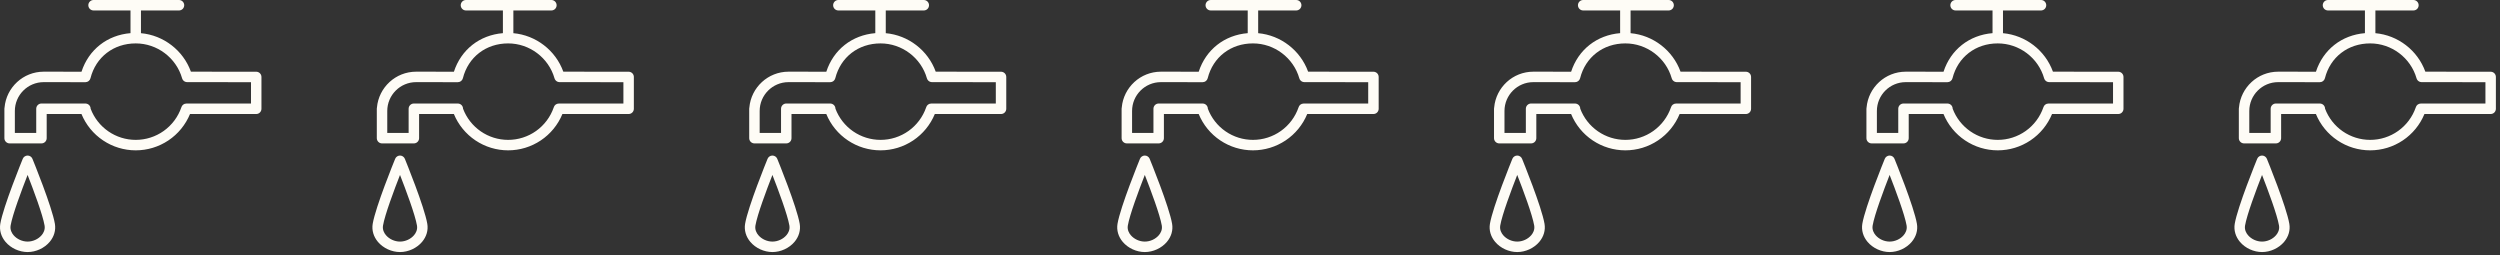 <?xml version="1.0" encoding="UTF-8"?> <svg xmlns="http://www.w3.org/2000/svg" width="323" height="33" viewBox="0 0 323 33" fill="none"><rect x="0" y="0" width="323" height="33" fill="#333333" stroke="none"/><path fill-rule="evenodd" clip-rule="evenodd" d="M273.679 9.267L265.241 9.262C264.241 6.502 261.704 4.552 258.786 4.288V1.352H263.699C263.879 1.352 264.051 1.28 264.177 1.154C264.304 1.027 264.375 0.855 264.375 0.676C264.375 0.497 264.304 0.325 264.177 0.198C264.051 0.071 263.879 0 263.699 0H252.661C252.482 0 252.31 0.071 252.183 0.198C252.057 0.325 251.986 0.497 251.986 0.676C251.986 0.855 252.057 1.027 252.183 1.154C252.31 1.28 252.482 1.352 252.661 1.352H257.435V4.284C254.427 4.53 252.028 6.417 251.104 9.266L246.219 9.261C243.573 9.261 241.392 11.297 241.162 13.885C241.149 13.939 241.142 13.994 241.142 14.05V17.852C241.142 18.031 241.213 18.203 241.34 18.33C241.467 18.457 241.639 18.528 241.818 18.528H245.931C246.11 18.528 246.282 18.457 246.408 18.33C246.535 18.203 246.606 18.031 246.606 17.852V14.726H251.098C251.67 16.116 252.641 17.305 253.89 18.141C255.138 18.978 256.607 19.424 258.11 19.424C259.613 19.424 261.081 18.978 262.33 18.143C263.578 17.307 264.551 16.12 265.123 14.731H273.678C273.857 14.731 274.029 14.66 274.156 14.533C274.282 14.406 274.354 14.234 274.354 14.055V9.943C274.354 9.854 274.336 9.766 274.302 9.684C274.269 9.602 274.219 9.528 274.156 9.465C274.094 9.402 274.019 9.353 273.937 9.319C273.855 9.285 273.767 9.267 273.679 9.267ZM273.003 13.379H264.652C264.344 13.379 264.08 13.588 264.001 13.879C263.577 15.104 262.782 16.166 261.726 16.918C260.67 17.669 259.406 18.073 258.11 18.072C256.845 18.073 255.61 17.687 254.569 16.968C253.528 16.249 252.731 15.229 252.284 14.045C252.283 13.876 252.217 13.713 252.101 13.589C251.985 13.466 251.827 13.391 251.658 13.379C251.601 13.37 251.543 13.368 251.486 13.374H245.931C245.751 13.374 245.58 13.445 245.453 13.572C245.326 13.699 245.255 13.871 245.255 14.05V17.176H242.494V14.339C242.494 12.284 244.165 10.612 246.219 10.612L251.608 10.618H251.609L251.613 10.618C251.681 10.618 251.745 10.604 251.807 10.585C251.819 10.582 251.83 10.579 251.842 10.575C251.902 10.552 251.958 10.522 252.009 10.485C252.018 10.478 252.027 10.47 252.036 10.462C252.087 10.42 252.133 10.374 252.17 10.319L252.175 10.31C252.212 10.253 252.238 10.191 252.257 10.125C252.259 10.119 252.263 10.114 252.264 10.108C252.954 7.374 255.248 5.608 258.111 5.608C260.88 5.608 263.344 7.465 264.104 10.123C264.105 10.127 264.107 10.13 264.108 10.133C264.119 10.17 264.133 10.206 264.151 10.24L264.163 10.263C264.185 10.303 264.211 10.341 264.241 10.375C264.3 10.443 264.371 10.498 264.45 10.539C264.491 10.559 264.534 10.576 264.579 10.587C264.625 10.599 264.672 10.607 264.719 10.609C264.73 10.61 264.741 10.612 264.751 10.612L273.003 10.618V13.379H273.003ZM244.766 20.517C244.715 20.393 244.628 20.286 244.517 20.212C244.406 20.137 244.274 20.097 244.14 20.097C244.006 20.097 243.875 20.137 243.764 20.212C243.652 20.286 243.566 20.393 243.515 20.517C243.412 20.769 240.984 26.714 240.612 28.916V28.917C240.474 29.744 240.715 30.574 241.292 31.256C241.976 32.063 243.067 32.565 244.141 32.565C245.215 32.565 246.307 32.063 246.99 31.254C247.566 30.573 247.806 29.743 247.666 28.916C247.295 26.714 244.869 20.769 244.766 20.517ZM245.958 30.381C245.524 30.895 244.828 31.213 244.14 31.213C243.453 31.213 242.757 30.895 242.323 30.382C242.1 30.118 241.853 29.689 241.945 29.141C242.181 27.746 243.383 24.539 244.14 22.601C244.897 24.539 246.099 27.746 246.334 29.141C246.426 29.689 246.18 30.118 245.958 30.381Z" fill="#FEFCF6"></path><path fill-rule="evenodd" clip-rule="evenodd" d="M321.794 9.267L313.355 9.262C312.356 6.502 309.818 4.552 306.901 4.288V1.352H311.814C311.993 1.352 312.165 1.28 312.292 1.154C312.419 1.027 312.49 0.855 312.49 0.676C312.49 0.497 312.419 0.325 312.292 0.198C312.165 0.071 311.993 0 311.814 0H300.776C300.597 0 300.425 0.071 300.298 0.198C300.171 0.325 300.1 0.497 300.1 0.676C300.1 0.855 300.171 1.027 300.298 1.154C300.425 1.28 300.597 1.352 300.776 1.352H305.549V4.284C302.542 4.53 300.143 6.417 299.219 9.266L294.334 9.261C291.687 9.261 289.507 11.297 289.277 13.885C289.263 13.939 289.257 13.994 289.257 14.05V17.852C289.257 18.031 289.328 18.203 289.455 18.33C289.581 18.457 289.753 18.528 289.933 18.528H294.045C294.225 18.528 294.396 18.457 294.523 18.33C294.65 18.203 294.721 18.031 294.721 17.852V14.726H299.213C299.784 16.116 300.756 17.305 302.004 18.141C303.253 18.978 304.722 19.424 306.225 19.424C307.727 19.424 309.196 18.978 310.444 18.143C311.693 17.307 312.665 16.12 313.238 14.731H321.793C321.972 14.731 322.144 14.66 322.27 14.533C322.397 14.406 322.468 14.234 322.468 14.055V9.943C322.468 9.854 322.451 9.766 322.417 9.684C322.383 9.602 322.334 9.528 322.271 9.465C322.208 9.402 322.134 9.353 322.052 9.319C321.97 9.285 321.882 9.267 321.794 9.267ZM321.117 13.379H312.767C312.458 13.379 312.194 13.588 312.116 13.879C311.692 15.104 310.897 16.166 309.841 16.918C308.785 17.669 307.521 18.073 306.225 18.072C304.96 18.073 303.724 17.687 302.684 16.968C301.643 16.249 300.846 15.229 300.399 14.045C300.397 13.876 300.332 13.713 300.216 13.589C300.1 13.466 299.941 13.391 299.772 13.379C299.716 13.37 299.658 13.368 299.601 13.374H294.045C293.866 13.374 293.694 13.445 293.568 13.572C293.441 13.699 293.37 13.871 293.37 14.05V17.176H290.608V14.339C290.608 12.284 292.28 10.612 294.334 10.612L299.723 10.618H299.724L299.727 10.618C299.795 10.618 299.86 10.604 299.922 10.585C299.934 10.582 299.945 10.579 299.957 10.575C300.017 10.552 300.073 10.522 300.124 10.485C300.133 10.478 300.142 10.47 300.151 10.462C300.202 10.42 300.248 10.374 300.285 10.319L300.29 10.31C300.326 10.253 300.353 10.191 300.372 10.125C300.373 10.119 300.377 10.114 300.379 10.108C301.068 7.374 303.363 5.608 306.226 5.608C308.994 5.608 311.459 7.465 312.219 10.123C312.22 10.127 312.222 10.13 312.223 10.133C312.234 10.17 312.248 10.206 312.266 10.24L312.278 10.263C312.3 10.303 312.326 10.341 312.356 10.375C312.414 10.443 312.485 10.498 312.565 10.539C312.606 10.559 312.649 10.576 312.694 10.587C312.74 10.599 312.787 10.607 312.834 10.609C312.845 10.61 312.855 10.612 312.866 10.612L321.118 10.618V13.379H321.117ZM292.88 20.517C292.83 20.393 292.743 20.286 292.632 20.212C292.52 20.137 292.389 20.097 292.255 20.097C292.121 20.097 291.99 20.137 291.878 20.212C291.767 20.286 291.68 20.393 291.63 20.517C291.527 20.769 289.099 26.714 288.727 28.916V28.917C288.589 29.744 288.83 30.574 289.406 31.256C290.09 32.063 291.182 32.565 292.255 32.565C293.33 32.565 294.422 32.063 295.105 31.254C295.681 30.573 295.921 29.743 295.781 28.916C295.41 26.714 292.983 20.769 292.88 20.517ZM294.072 30.381C293.639 30.895 292.942 31.213 292.255 31.213C291.568 31.213 290.872 30.895 290.438 30.382C290.215 30.118 289.968 29.689 290.06 29.141C290.295 27.746 291.498 24.539 292.255 22.601C293.011 24.539 294.213 27.746 294.449 29.141C294.54 29.689 294.295 30.118 294.072 30.381Z" fill="#FEFCF6"></path><path fill-rule="evenodd" clip-rule="evenodd" d="M225.564 9.267L217.126 9.262C216.127 6.502 213.589 4.552 210.671 4.288V1.352H215.585C215.764 1.352 215.936 1.28 216.063 1.154C216.189 1.027 216.26 0.855 216.26 0.676C216.26 0.497 216.189 0.325 216.063 0.198C215.936 0.071 215.764 0 215.585 0H204.547C204.367 0 204.195 0.071 204.069 0.198C203.942 0.325 203.871 0.497 203.871 0.676C203.871 0.855 203.942 1.027 204.069 1.154C204.195 1.28 204.367 1.352 204.547 1.352H209.32V4.284C206.313 4.53 203.913 6.417 202.99 9.266L198.105 9.261C195.458 9.261 193.277 11.297 193.047 13.885C193.034 13.939 193.027 13.994 193.027 14.05V17.852C193.027 18.031 193.099 18.203 193.225 18.33C193.352 18.457 193.524 18.528 193.703 18.528H197.816C197.995 18.528 198.167 18.457 198.294 18.33C198.42 18.203 198.492 18.031 198.492 17.852V14.726H202.984C203.555 16.116 204.526 17.305 205.775 18.141C207.023 18.978 208.493 19.424 209.996 19.424C211.498 19.424 212.966 18.978 214.215 18.143C215.464 17.307 216.436 16.12 217.008 14.731H225.563C225.742 14.731 225.914 14.66 226.041 14.533C226.168 14.406 226.239 14.234 226.239 14.055V9.943C226.239 9.854 226.222 9.766 226.188 9.684C226.154 9.602 226.104 9.528 226.041 9.465C225.979 9.402 225.904 9.353 225.822 9.319C225.741 9.285 225.653 9.267 225.564 9.267ZM224.888 13.379H216.538C216.229 13.379 215.965 13.588 215.887 13.879C215.463 15.104 214.667 16.166 213.612 16.918C212.556 17.669 211.292 18.073 209.996 18.072C208.73 18.073 207.495 17.687 206.454 16.968C205.413 16.249 204.616 15.229 204.169 14.045C204.168 13.876 204.103 13.713 203.987 13.589C203.87 13.466 203.712 13.391 203.543 13.379C203.486 13.37 203.429 13.368 203.372 13.374H197.816C197.637 13.374 197.465 13.445 197.338 13.572C197.211 13.699 197.14 13.871 197.14 14.05V17.176H194.379V14.339C194.379 12.284 196.05 10.612 198.104 10.612L203.493 10.618H203.495L203.498 10.618C203.566 10.618 203.63 10.604 203.692 10.585C203.704 10.582 203.715 10.579 203.727 10.575C203.787 10.552 203.843 10.522 203.894 10.485C203.904 10.478 203.912 10.47 203.921 10.462C203.972 10.42 204.019 10.374 204.056 10.319L204.06 10.31C204.097 10.253 204.124 10.191 204.142 10.125C204.144 10.119 204.148 10.114 204.15 10.108C204.839 7.374 207.133 5.608 209.996 5.608C212.765 5.608 215.23 7.465 215.989 10.123C215.99 10.127 215.992 10.13 215.993 10.133C216.005 10.17 216.019 10.206 216.036 10.24L216.048 10.263C216.07 10.303 216.097 10.341 216.127 10.375C216.185 10.443 216.256 10.498 216.336 10.539C216.377 10.559 216.42 10.576 216.464 10.587C216.51 10.599 216.557 10.607 216.605 10.609C216.615 10.61 216.626 10.612 216.637 10.612L224.889 10.618V13.379H224.888ZM196.651 20.517C196.6 20.393 196.514 20.286 196.402 20.212C196.291 20.137 196.16 20.097 196.026 20.097C195.891 20.097 195.76 20.137 195.649 20.212C195.537 20.286 195.451 20.393 195.4 20.517C195.297 20.769 192.87 26.714 192.498 28.916V28.917C192.359 29.744 192.601 30.574 193.177 31.256C193.861 32.063 194.952 32.565 196.026 32.565C197.1 32.565 198.192 32.063 198.875 31.254C199.451 30.573 199.691 29.743 199.552 28.916C199.18 26.714 196.754 20.769 196.651 20.517ZM197.843 30.381C197.41 30.895 196.713 31.213 196.026 31.213C195.338 31.213 194.642 30.895 194.208 30.382C193.985 30.118 193.739 29.689 193.83 29.141C194.066 27.746 195.269 24.539 196.026 22.601C196.782 24.539 197.984 27.746 198.219 29.141C198.311 29.689 198.065 30.118 197.843 30.381Z" fill="#FEFCF6"></path><path fill-rule="evenodd" clip-rule="evenodd" d="M177.449 9.267L169.011 9.262C168.011 6.502 165.474 4.552 162.556 4.288V1.352H167.469C167.649 1.352 167.821 1.28 167.947 1.154C168.074 1.027 168.145 0.855 168.145 0.676C168.145 0.497 168.074 0.325 167.947 0.198C167.821 0.071 167.649 0 167.469 0H156.431C156.252 0 156.08 0.071 155.953 0.198C155.827 0.325 155.756 0.497 155.756 0.676C155.756 0.855 155.827 1.027 155.953 1.154C156.08 1.28 156.252 1.352 156.431 1.352H161.205V4.284C158.197 4.53 155.798 6.417 154.874 9.266L149.989 9.261C147.343 9.261 145.162 11.297 144.932 13.885C144.919 13.939 144.912 13.994 144.912 14.05V17.852C144.912 18.031 144.983 18.203 145.11 18.33C145.237 18.457 145.409 18.528 145.588 18.528H149.701C149.88 18.528 150.052 18.457 150.178 18.33C150.305 18.203 150.376 18.031 150.376 17.852V14.726H154.869C155.44 16.116 156.411 17.305 157.66 18.141C158.908 18.978 160.377 19.424 161.88 19.424C163.383 19.424 164.851 18.978 166.1 18.143C167.348 17.307 168.321 16.12 168.893 14.731H177.448C177.627 14.731 177.799 14.66 177.926 14.533C178.052 14.406 178.124 14.234 178.124 14.055V9.943C178.124 9.854 178.106 9.766 178.072 9.684C178.039 9.602 177.989 9.528 177.926 9.465C177.864 9.402 177.789 9.353 177.707 9.319C177.625 9.285 177.538 9.267 177.449 9.267ZM176.773 13.379H168.422C168.114 13.379 167.85 13.588 167.771 13.879C167.347 15.104 166.552 16.166 165.496 16.918C164.44 17.669 163.176 18.073 161.88 18.072C160.615 18.073 159.38 17.687 158.339 16.968C157.298 16.249 156.501 15.229 156.054 14.045C156.053 13.876 155.987 13.713 155.871 13.589C155.755 13.466 155.597 13.391 155.428 13.379C155.371 13.37 155.313 13.368 155.256 13.374H149.701C149.521 13.374 149.35 13.445 149.223 13.572C149.096 13.699 149.025 13.871 149.025 14.05V17.176H146.264V14.339C146.264 12.284 147.935 10.612 149.989 10.612L155.378 10.618H155.379L155.383 10.618C155.451 10.618 155.515 10.604 155.577 10.585C155.589 10.582 155.6 10.579 155.612 10.575C155.672 10.552 155.728 10.522 155.779 10.485C155.788 10.478 155.797 10.47 155.806 10.462C155.857 10.42 155.903 10.374 155.94 10.319L155.945 10.31C155.982 10.253 156.008 10.191 156.027 10.125C156.029 10.119 156.033 10.114 156.034 10.108C156.724 7.374 159.018 5.608 161.881 5.608C164.65 5.608 167.114 7.465 167.874 10.123C167.875 10.127 167.877 10.13 167.878 10.133C167.889 10.17 167.903 10.206 167.921 10.24L167.933 10.263C167.955 10.303 167.981 10.341 168.011 10.375C168.07 10.443 168.141 10.498 168.22 10.539C168.261 10.559 168.304 10.576 168.349 10.587C168.395 10.599 168.442 10.607 168.489 10.609C168.5 10.61 168.511 10.612 168.521 10.612L176.773 10.618V13.379H176.773ZM148.536 20.517C148.485 20.393 148.398 20.286 148.287 20.212C148.176 20.137 148.044 20.097 147.91 20.097C147.776 20.097 147.645 20.137 147.534 20.212C147.422 20.286 147.336 20.393 147.285 20.517C147.182 20.769 144.754 26.714 144.382 28.916V28.917C144.244 29.744 144.485 30.574 145.062 31.256C145.746 32.063 146.837 32.565 147.911 32.565C148.985 32.565 150.077 32.063 150.76 31.254C151.336 30.573 151.576 29.743 151.436 28.916C151.065 26.714 148.639 20.769 148.536 20.517ZM149.728 30.381C149.294 30.895 148.598 31.213 147.91 31.213C147.223 31.213 146.527 30.895 146.093 30.382C145.87 30.118 145.623 29.689 145.715 29.141C145.951 27.746 147.153 24.539 147.91 22.601C148.667 24.539 149.869 27.746 150.104 29.141C150.196 29.689 149.95 30.118 149.728 30.381Z" fill="#FEFCF6"></path><path fill-rule="evenodd" clip-rule="evenodd" d="M129.334 9.267L120.896 9.262C119.897 6.502 117.359 4.552 114.441 4.288V1.352H119.355C119.534 1.352 119.706 1.28 119.833 1.154C119.959 1.027 120.03 0.855 120.03 0.676C120.03 0.497 119.959 0.325 119.833 0.198C119.706 0.071 119.534 0 119.355 0H108.317C108.137 0 107.965 0.071 107.839 0.198C107.712 0.325 107.641 0.497 107.641 0.676C107.641 0.855 107.712 1.027 107.839 1.154C107.965 1.28 108.137 1.352 108.317 1.352H113.09V4.284C110.083 4.53 107.683 6.417 106.76 9.266L101.875 9.261C99.228 9.261 97.047 11.297 96.817 13.885C96.804 13.939 96.797 13.994 96.797 14.05V17.852C96.797 18.031 96.868 18.203 96.995 18.33C97.122 18.457 97.294 18.528 97.473 18.528H101.586C101.765 18.528 101.937 18.457 102.064 18.33C102.19 18.203 102.262 18.031 102.262 17.852V14.726H106.754C107.325 16.116 108.296 17.305 109.545 18.141C110.794 18.978 112.263 19.424 113.766 19.424C115.268 19.424 116.736 18.978 117.985 18.143C119.234 17.307 120.206 16.12 120.778 14.731H129.333C129.512 14.731 129.684 14.66 129.811 14.533C129.938 14.406 130.009 14.234 130.009 14.055V9.943C130.009 9.854 129.992 9.766 129.958 9.684C129.924 9.602 129.874 9.528 129.811 9.465C129.749 9.402 129.674 9.353 129.592 9.319C129.511 9.285 129.423 9.267 129.334 9.267ZM128.658 13.379H120.308C119.999 13.379 119.735 13.588 119.657 13.879C119.233 15.104 118.437 16.166 117.382 16.918C116.326 17.669 115.062 18.073 113.766 18.072C112.5 18.073 111.265 17.687 110.224 16.968C109.183 16.249 108.386 15.229 107.94 14.045C107.938 13.876 107.873 13.713 107.757 13.589C107.64 13.466 107.482 13.391 107.313 13.379C107.256 13.37 107.199 13.368 107.142 13.374H101.586C101.407 13.374 101.235 13.445 101.108 13.572C100.981 13.699 100.91 13.871 100.91 14.05V17.176H98.149V14.339C98.149 12.284 99.82 10.612 101.874 10.612L107.263 10.618H107.265L107.268 10.618C107.336 10.618 107.4 10.604 107.462 10.585C107.474 10.582 107.485 10.579 107.497 10.575C107.557 10.552 107.613 10.522 107.664 10.485C107.674 10.478 107.682 10.47 107.691 10.462C107.742 10.42 107.789 10.374 107.826 10.319L107.83 10.31C107.867 10.253 107.894 10.191 107.912 10.125C107.914 10.119 107.918 10.114 107.92 10.108C108.609 7.374 110.903 5.608 113.766 5.608C116.535 5.608 119 7.465 119.759 10.123C119.76 10.127 119.762 10.13 119.763 10.133C119.775 10.17 119.789 10.206 119.806 10.24L119.818 10.263C119.84 10.303 119.867 10.341 119.897 10.375C119.955 10.443 120.026 10.498 120.106 10.539C120.147 10.559 120.19 10.576 120.234 10.587C120.28 10.599 120.327 10.607 120.375 10.609C120.385 10.61 120.396 10.612 120.407 10.612L128.659 10.618V13.379H128.658ZM100.421 20.517C100.37 20.393 100.284 20.286 100.172 20.212C100.061 20.137 99.93 20.097 99.796 20.097C99.661 20.097 99.53 20.137 99.419 20.212C99.307 20.286 99.221 20.393 99.17 20.517C99.067 20.769 96.64 26.714 96.267 28.916V28.917C96.129 29.744 96.371 30.574 96.947 31.256C97.631 32.063 98.722 32.565 99.796 32.565C100.87 32.565 101.963 32.063 102.646 31.254C103.221 30.573 103.461 29.743 103.322 28.916C102.95 26.714 100.524 20.769 100.421 20.517ZM101.613 30.381C101.18 30.895 100.483 31.213 99.796 31.213C99.109 31.213 98.412 30.895 97.978 30.382C97.755 30.118 97.509 29.689 97.6 29.141C97.836 27.746 99.039 24.539 99.796 22.601C100.552 24.539 101.754 27.746 101.989 29.141C102.081 29.689 101.835 30.118 101.613 30.381Z" fill="#FEFCF6"></path><path fill-rule="evenodd" clip-rule="evenodd" d="M81.219 9.267L72.781 9.262C71.782 6.502 69.244 4.552 66.327 4.288V1.352H71.24C71.419 1.352 71.591 1.28 71.718 1.154C71.844 1.027 71.916 0.855 71.916 0.676C71.916 0.497 71.844 0.325 71.718 0.198C71.591 0.071 71.419 0 71.24 0H60.202C60.023 0 59.851 0.071 59.724 0.198C59.597 0.325 59.526 0.497 59.526 0.676C59.526 0.855 59.597 1.027 59.724 1.154C59.851 1.28 60.023 1.352 60.202 1.352H64.975V4.284C61.968 4.53 59.568 6.417 58.645 9.266L53.76 9.261C51.113 9.261 48.933 11.297 48.702 13.885C48.689 13.939 48.682 13.994 48.683 14.05V17.852C48.683 18.031 48.754 18.203 48.88 18.33C49.007 18.457 49.179 18.528 49.358 18.528H53.471C53.65 18.528 53.822 18.457 53.949 18.33C54.076 18.203 54.147 18.031 54.147 17.852V14.726H58.639C59.21 16.116 60.182 17.305 61.43 18.141C62.679 18.978 64.148 19.424 65.651 19.424C67.153 19.424 68.622 18.978 69.87 18.143C71.119 17.307 72.091 16.12 72.664 14.731H81.218C81.398 14.731 81.57 14.66 81.696 14.533C81.823 14.406 81.894 14.234 81.894 14.055V9.943C81.894 9.854 81.877 9.766 81.843 9.684C81.809 9.602 81.759 9.528 81.697 9.465C81.634 9.402 81.56 9.353 81.478 9.319C81.396 9.285 81.308 9.267 81.219 9.267ZM80.543 13.379H72.193C71.884 13.379 71.62 13.588 71.542 13.879C71.118 15.104 70.323 16.166 69.267 16.918C68.211 17.669 66.947 18.073 65.651 18.072C64.386 18.073 63.15 17.687 62.109 16.968C61.069 16.249 60.272 15.229 59.825 14.045C59.823 13.876 59.758 13.713 59.642 13.589C59.526 13.466 59.367 13.391 59.198 13.379C59.142 13.37 59.084 13.368 59.027 13.374H53.471C53.292 13.374 53.12 13.445 52.993 13.572C52.867 13.699 52.795 13.871 52.795 14.05V17.176H50.034V14.339C50.034 12.284 51.706 10.612 53.76 10.612L59.148 10.618H59.15L59.153 10.618C59.221 10.618 59.285 10.604 59.348 10.585C59.359 10.582 59.371 10.579 59.382 10.575C59.443 10.552 59.499 10.522 59.55 10.485C59.559 10.478 59.568 10.47 59.577 10.462C59.627 10.42 59.674 10.374 59.711 10.319L59.716 10.31C59.752 10.253 59.779 10.191 59.797 10.125C59.799 10.119 59.803 10.114 59.805 10.108C60.494 7.374 62.789 5.608 65.651 5.608C68.42 5.608 70.885 7.465 71.644 10.123C71.645 10.127 71.648 10.13 71.649 10.133C71.66 10.17 71.674 10.206 71.691 10.24L71.704 10.263C71.726 10.303 71.752 10.341 71.782 10.375C71.84 10.443 71.911 10.498 71.991 10.539C72.032 10.559 72.075 10.576 72.119 10.587C72.165 10.599 72.212 10.607 72.26 10.609C72.271 10.61 72.281 10.612 72.292 10.612L80.544 10.618V13.379H80.543ZM52.306 20.517C52.255 20.393 52.169 20.286 52.057 20.212C51.946 20.137 51.815 20.097 51.681 20.097C51.547 20.097 51.415 20.137 51.304 20.212C51.193 20.286 51.106 20.393 51.056 20.517C50.952 20.769 48.525 26.714 48.153 28.916V28.917C48.014 29.744 48.256 30.574 48.832 31.256C49.516 32.063 50.608 32.565 51.681 32.565C52.756 32.565 53.848 32.063 54.531 31.254C55.106 30.573 55.347 29.743 55.207 28.916C54.835 26.714 52.409 20.769 52.306 20.517ZM53.498 30.381C53.065 30.895 52.368 31.213 51.681 31.213C50.994 31.213 50.298 30.895 49.863 30.382C49.64 30.118 49.394 29.689 49.485 29.141C49.721 27.746 50.924 24.539 51.681 22.601C52.437 24.539 53.639 27.746 53.874 29.141C53.966 29.689 53.721 30.118 53.498 30.381Z" fill="#FEFCF6"></path><path fill-rule="evenodd" clip-rule="evenodd" d="M33.105 9.267L24.666 9.262C23.667 6.502 21.129 4.552 18.212 4.288V1.352H23.125C23.304 1.352 23.476 1.28 23.603 1.154C23.73 1.027 23.801 0.855 23.801 0.676C23.801 0.497 23.73 0.325 23.603 0.198C23.476 0.071 23.304 0 23.125 0H12.087C11.908 0 11.736 0.071 11.609 0.198C11.482 0.325 11.411 0.497 11.411 0.676C11.411 0.855 11.482 1.027 11.609 1.154C11.736 1.28 11.908 1.352 12.087 1.352H16.86V4.284C13.853 4.53 11.454 6.417 10.53 9.266L5.645 9.261C2.998 9.261 0.818 11.297 0.588 13.885C0.574 13.939 0.568 13.994 0.568 14.05V17.852C0.568 18.031 0.639 18.203 0.766 18.33C0.893 18.457 1.064 18.528 1.244 18.528H5.356C5.536 18.528 5.708 18.457 5.834 18.33C5.961 18.203 6.032 18.031 6.032 17.852V14.726H10.524C11.095 16.116 12.067 17.305 13.316 18.141C14.564 18.978 16.033 19.424 17.536 19.424C19.038 19.424 20.507 18.978 21.756 18.143C23.004 17.307 23.976 16.12 24.549 14.731H33.104C33.283 14.731 33.455 14.66 33.581 14.533C33.708 14.406 33.779 14.234 33.779 14.055V9.943C33.779 9.854 33.762 9.766 33.728 9.684C33.694 9.602 33.645 9.528 33.582 9.465C33.519 9.402 33.445 9.353 33.363 9.319C33.281 9.285 33.193 9.267 33.105 9.267ZM32.428 13.379H24.078C23.769 13.379 23.505 13.588 23.427 13.879C23.003 15.104 22.208 16.166 21.152 16.918C20.096 17.669 18.832 18.073 17.536 18.072C16.271 18.073 15.035 17.687 13.995 16.968C12.954 16.249 12.157 15.229 11.71 14.045C11.709 13.876 11.643 13.713 11.527 13.589C11.411 13.466 11.252 13.391 11.083 13.379C11.027 13.37 10.969 13.368 10.912 13.374H5.356C5.177 13.374 5.005 13.445 4.879 13.572C4.752 13.699 4.681 13.871 4.681 14.05V17.176H1.919V14.339C1.919 12.284 3.591 10.612 5.645 10.612L11.034 10.618H11.035L11.038 10.618C11.106 10.618 11.171 10.604 11.233 10.585C11.245 10.582 11.256 10.579 11.268 10.575C11.328 10.552 11.384 10.522 11.435 10.485C11.444 10.478 11.453 10.47 11.462 10.462C11.513 10.42 11.559 10.374 11.596 10.319L11.601 10.31C11.637 10.253 11.664 10.191 11.682 10.125C11.684 10.119 11.688 10.114 11.69 10.108C12.38 7.374 14.674 5.608 17.537 5.608C20.305 5.608 22.77 7.465 23.53 10.123C23.531 10.127 23.533 10.13 23.534 10.133C23.545 10.17 23.559 10.206 23.577 10.24L23.589 10.263C23.611 10.303 23.637 10.341 23.667 10.375C23.726 10.443 23.797 10.498 23.876 10.539C23.917 10.559 23.96 10.576 24.005 10.587C24.051 10.599 24.098 10.607 24.145 10.609C24.156 10.61 24.166 10.612 24.177 10.612L32.429 10.618V13.379H32.428ZM4.191 20.517C4.141 20.393 4.054 20.286 3.943 20.212C3.831 20.137 3.7 20.097 3.566 20.097C3.432 20.097 3.301 20.137 3.189 20.212C3.078 20.286 2.991 20.393 2.941 20.517C2.838 20.769 0.41 26.714 0.038 28.916V28.917C-0.1 29.744 0.141 30.574 0.717 31.256C1.401 32.063 2.493 32.565 3.566 32.565C4.641 32.565 5.733 32.063 6.416 31.254C6.992 30.573 7.232 29.743 7.092 28.916C6.721 26.714 4.295 20.769 4.191 20.517ZM5.383 30.381C4.95 30.895 4.254 31.213 3.566 31.213C2.879 31.213 2.183 30.895 1.749 30.382C1.526 30.118 1.279 29.689 1.371 29.141C1.606 27.746 2.809 24.539 3.566 22.601C4.322 24.539 5.524 27.746 5.76 29.141C5.852 29.689 5.606 30.118 5.383 30.381Z" fill="#FEFCF6"></path></svg> 